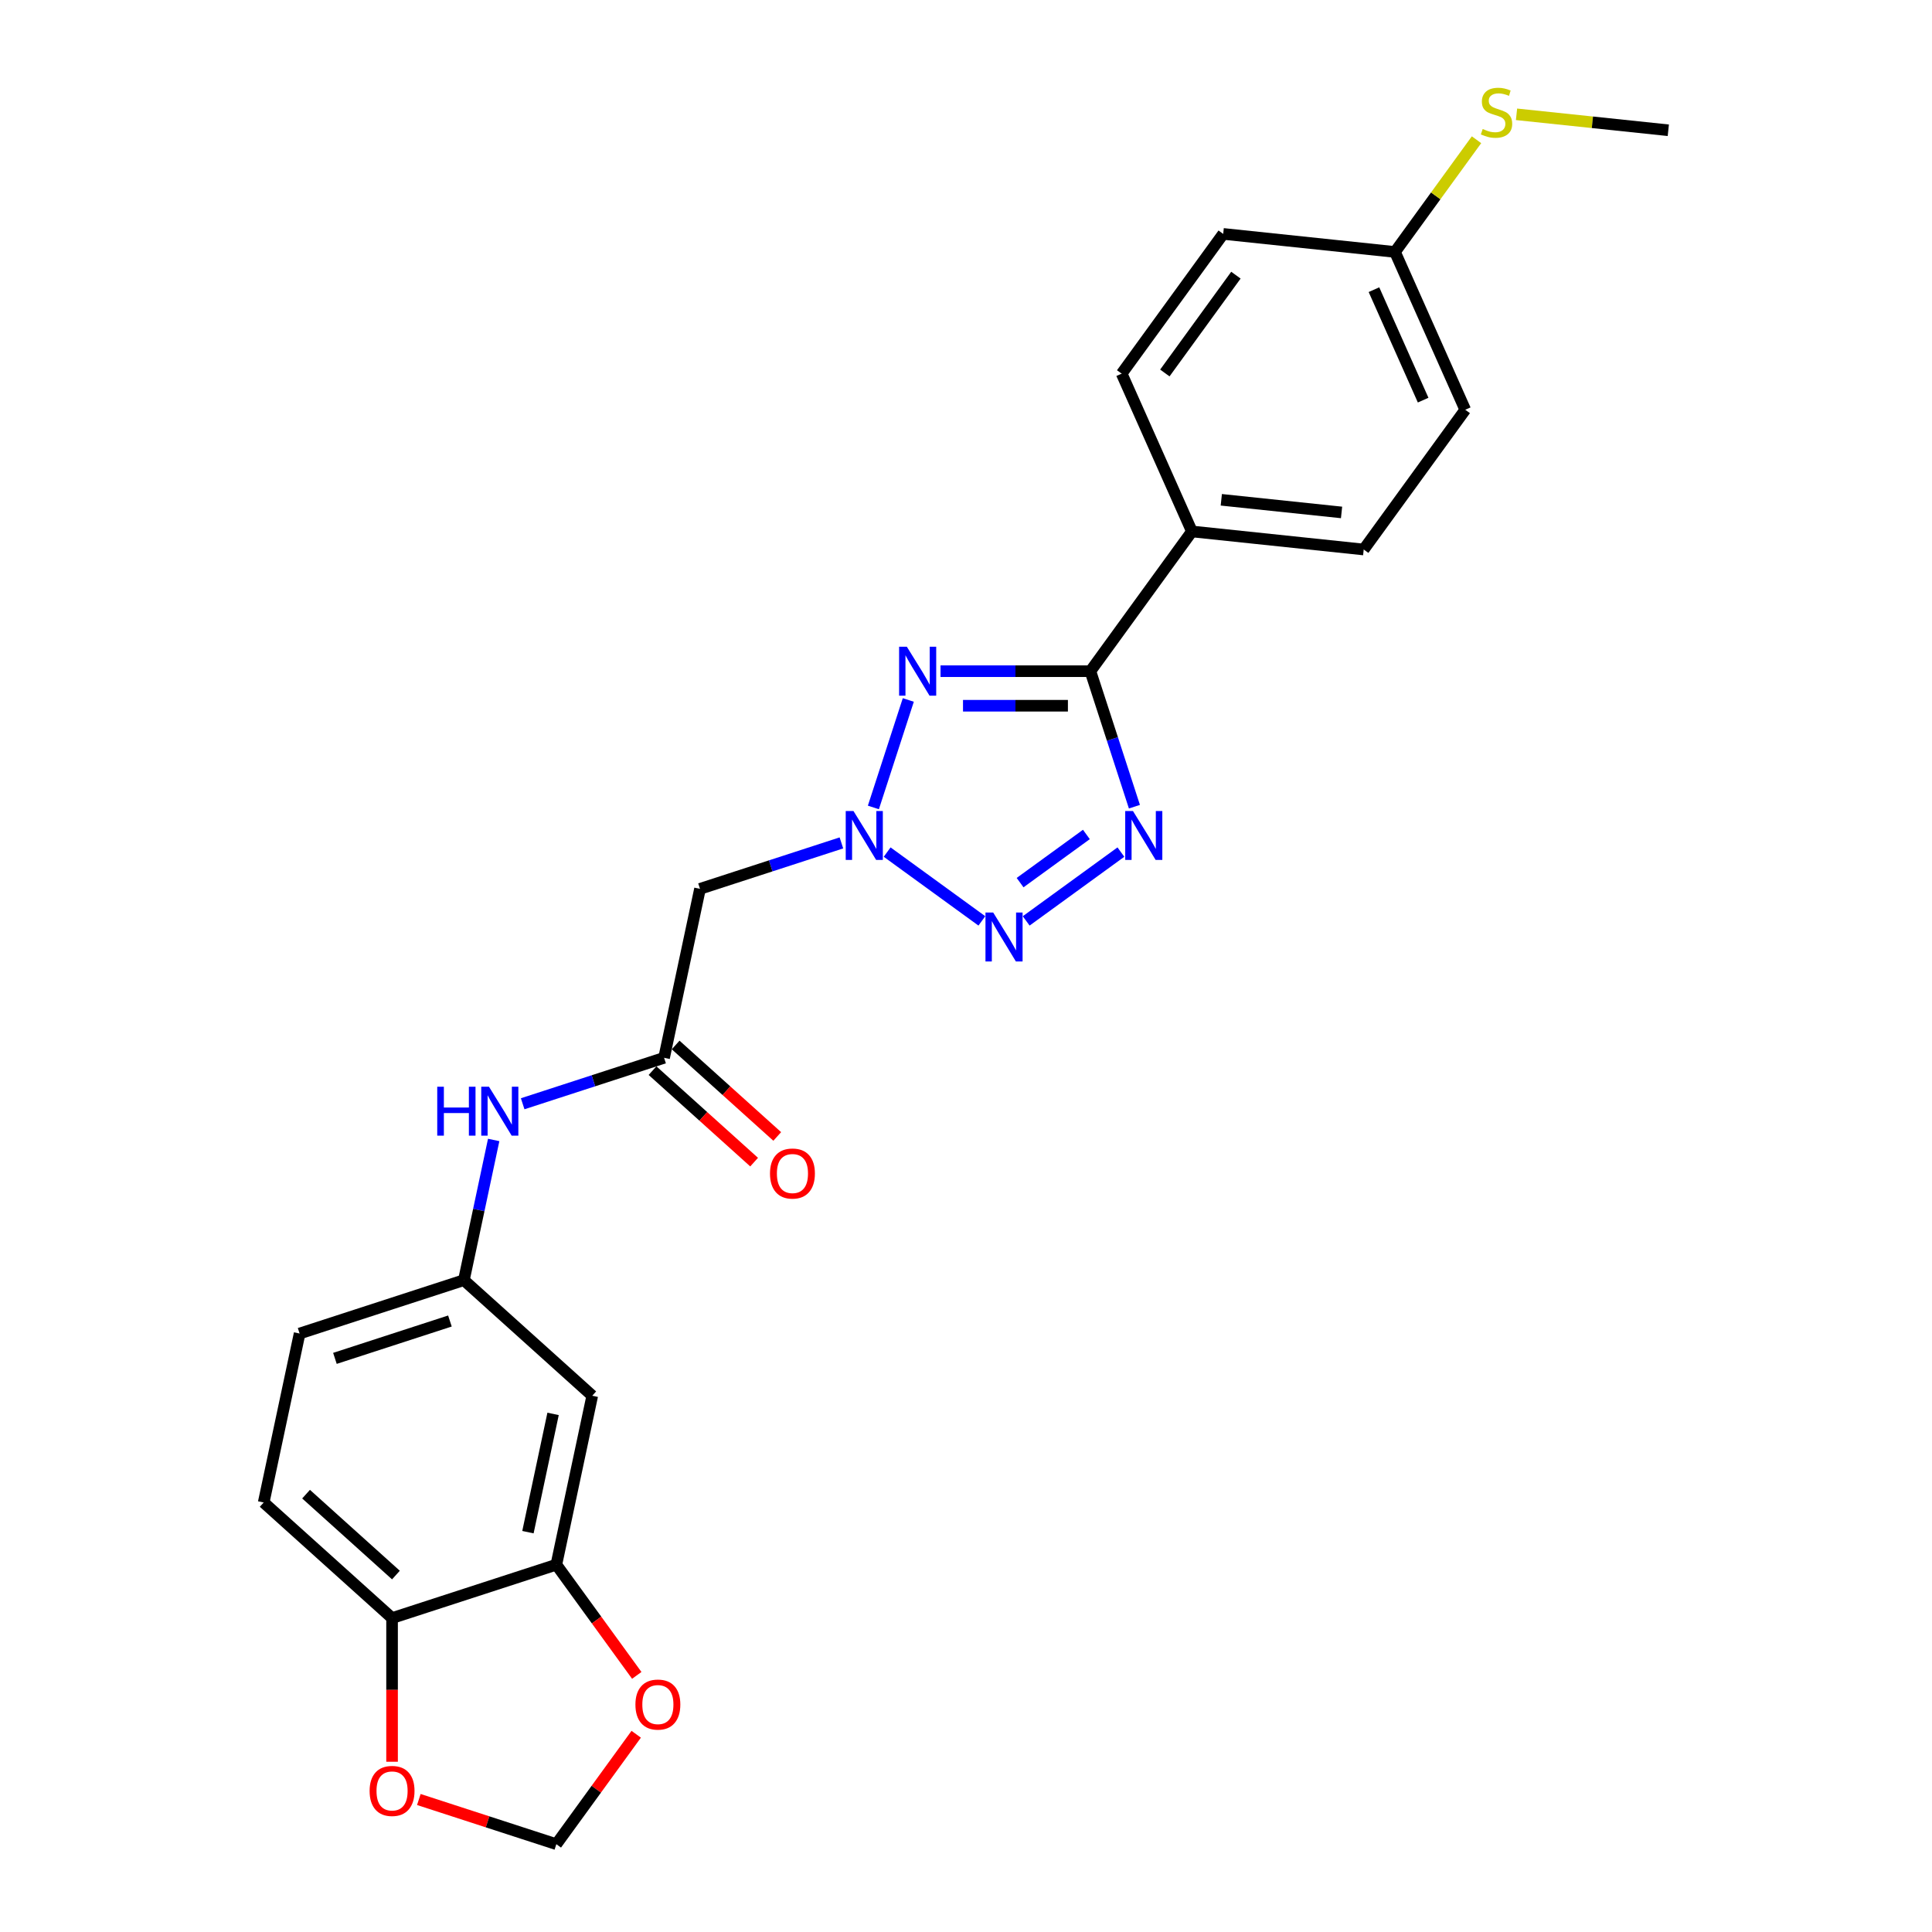 <?xml version='1.0' encoding='iso-8859-1'?>
<svg version='1.1' baseProfile='full'
              xmlns='http://www.w3.org/2000/svg'
                      xmlns:rdkit='http://www.rdkit.org/xml'
                      xmlns:xlink='http://www.w3.org/1999/xlink'
                  xml:space='preserve'
width='1000px' height='1000px' viewBox='0 0 1000 1000'>
<!-- END OF HEADER -->
<rect style='opacity:1.0;fill:#FFFFFF;stroke:none' width='1000' height='1000' x='0' y='0'> </rect>
<path class='bond-0' d='M 470.138,362.302 L 452.062,417.935' style='fill:none;fill-rule:evenodd;stroke:#0000FF;stroke-width:6px;stroke-linecap:butt;stroke-linejoin:miter;stroke-opacity:1' />
<path class='bond-2' d='M 486.815,347.407 L 525.6,347.407' style='fill:none;fill-rule:evenodd;stroke:#0000FF;stroke-width:6px;stroke-linecap:butt;stroke-linejoin:miter;stroke-opacity:1' />
<path class='bond-2' d='M 525.6,347.407 L 564.385,347.407' style='fill:none;fill-rule:evenodd;stroke:#000000;stroke-width:6px;stroke-linecap:butt;stroke-linejoin:miter;stroke-opacity:1' />
<path class='bond-2' d='M 498.451,365.289 L 525.6,365.289' style='fill:none;fill-rule:evenodd;stroke:#0000FF;stroke-width:6px;stroke-linecap:butt;stroke-linejoin:miter;stroke-opacity:1' />
<path class='bond-2' d='M 525.6,365.289 L 552.749,365.289' style='fill:none;fill-rule:evenodd;stroke:#000000;stroke-width:6px;stroke-linecap:butt;stroke-linejoin:miter;stroke-opacity:1' />
<path class='bond-3' d='M 459.187,441.039 L 508.209,476.656' style='fill:none;fill-rule:evenodd;stroke:#0000FF;stroke-width:6px;stroke-linecap:butt;stroke-linejoin:miter;stroke-opacity:1' />
<path class='bond-4' d='M 435.512,436.285 L 398.915,448.176' style='fill:none;fill-rule:evenodd;stroke:#0000FF;stroke-width:6px;stroke-linecap:butt;stroke-linejoin:miter;stroke-opacity:1' />
<path class='bond-4' d='M 398.915,448.176 L 362.318,460.067' style='fill:none;fill-rule:evenodd;stroke:#000000;stroke-width:6px;stroke-linecap:butt;stroke-linejoin:miter;stroke-opacity:1' />
<path class='bond-1' d='M 587.173,417.543 L 575.779,382.475' style='fill:none;fill-rule:evenodd;stroke:#0000FF;stroke-width:6px;stroke-linecap:butt;stroke-linejoin:miter;stroke-opacity:1' />
<path class='bond-1' d='M 575.779,382.475 L 564.385,347.407' style='fill:none;fill-rule:evenodd;stroke:#000000;stroke-width:6px;stroke-linecap:butt;stroke-linejoin:miter;stroke-opacity:1' />
<path class='bond-25' d='M 580.176,441.039 L 531.153,476.656' style='fill:none;fill-rule:evenodd;stroke:#0000FF;stroke-width:6px;stroke-linecap:butt;stroke-linejoin:miter;stroke-opacity:1' />
<path class='bond-25' d='M 562.312,431.915 L 527.996,456.847' style='fill:none;fill-rule:evenodd;stroke:#0000FF;stroke-width:6px;stroke-linecap:butt;stroke-linejoin:miter;stroke-opacity:1' />
<path class='bond-7' d='M 564.385,347.407 L 616.937,275.075' style='fill:none;fill-rule:evenodd;stroke:#000000;stroke-width:6px;stroke-linecap:butt;stroke-linejoin:miter;stroke-opacity:1' />
<path class='bond-5' d='M 362.318,460.067 L 343.729,547.521' style='fill:none;fill-rule:evenodd;stroke:#000000;stroke-width:6px;stroke-linecap:butt;stroke-linejoin:miter;stroke-opacity:1' />
<path class='bond-9' d='M 343.729,547.521 L 307.132,559.412' style='fill:none;fill-rule:evenodd;stroke:#000000;stroke-width:6px;stroke-linecap:butt;stroke-linejoin:miter;stroke-opacity:1' />
<path class='bond-9' d='M 307.132,559.412 L 270.535,571.303' style='fill:none;fill-rule:evenodd;stroke:#0000FF;stroke-width:6px;stroke-linecap:butt;stroke-linejoin:miter;stroke-opacity:1' />
<path class='bond-15' d='M 337.746,554.165 L 364.039,577.838' style='fill:none;fill-rule:evenodd;stroke:#000000;stroke-width:6px;stroke-linecap:butt;stroke-linejoin:miter;stroke-opacity:1' />
<path class='bond-15' d='M 364.039,577.838 L 390.331,601.512' style='fill:none;fill-rule:evenodd;stroke:#FF0000;stroke-width:6px;stroke-linecap:butt;stroke-linejoin:miter;stroke-opacity:1' />
<path class='bond-15' d='M 349.711,540.876 L 376.004,564.55' style='fill:none;fill-rule:evenodd;stroke:#000000;stroke-width:6px;stroke-linecap:butt;stroke-linejoin:miter;stroke-opacity:1' />
<path class='bond-15' d='M 376.004,564.55 L 402.296,588.224' style='fill:none;fill-rule:evenodd;stroke:#FF0000;stroke-width:6px;stroke-linecap:butt;stroke-linejoin:miter;stroke-opacity:1' />
<path class='bond-6' d='M 287.962,809.881 L 306.551,722.428' style='fill:none;fill-rule:evenodd;stroke:#000000;stroke-width:6px;stroke-linecap:butt;stroke-linejoin:miter;stroke-opacity:1' />
<path class='bond-6' d='M 273.26,793.046 L 286.272,731.828' style='fill:none;fill-rule:evenodd;stroke:#000000;stroke-width:6px;stroke-linecap:butt;stroke-linejoin:miter;stroke-opacity:1' />
<path class='bond-11' d='M 287.962,809.881 L 308.776,838.528' style='fill:none;fill-rule:evenodd;stroke:#000000;stroke-width:6px;stroke-linecap:butt;stroke-linejoin:miter;stroke-opacity:1' />
<path class='bond-11' d='M 308.776,838.528 L 329.589,867.175' style='fill:none;fill-rule:evenodd;stroke:#FF0000;stroke-width:6px;stroke-linecap:butt;stroke-linejoin:miter;stroke-opacity:1' />
<path class='bond-27' d='M 287.962,809.881 L 202.931,837.51' style='fill:none;fill-rule:evenodd;stroke:#000000;stroke-width:6px;stroke-linecap:butt;stroke-linejoin:miter;stroke-opacity:1' />
<path class='bond-17' d='M 616.937,275.075 L 705.855,284.421' style='fill:none;fill-rule:evenodd;stroke:#000000;stroke-width:6px;stroke-linecap:butt;stroke-linejoin:miter;stroke-opacity:1' />
<path class='bond-17' d='M 632.144,258.693 L 694.386,265.235' style='fill:none;fill-rule:evenodd;stroke:#000000;stroke-width:6px;stroke-linecap:butt;stroke-linejoin:miter;stroke-opacity:1' />
<path class='bond-18' d='M 616.937,275.075 L 580.572,193.397' style='fill:none;fill-rule:evenodd;stroke:#000000;stroke-width:6px;stroke-linecap:butt;stroke-linejoin:miter;stroke-opacity:1' />
<path class='bond-8' d='M 306.551,722.428 L 240.109,662.603' style='fill:none;fill-rule:evenodd;stroke:#000000;stroke-width:6px;stroke-linecap:butt;stroke-linejoin:miter;stroke-opacity:1' />
<path class='bond-13' d='M 255.531,590.044 L 247.82,626.323' style='fill:none;fill-rule:evenodd;stroke:#0000FF;stroke-width:6px;stroke-linecap:butt;stroke-linejoin:miter;stroke-opacity:1' />
<path class='bond-13' d='M 247.82,626.323 L 240.109,662.603' style='fill:none;fill-rule:evenodd;stroke:#000000;stroke-width:6px;stroke-linecap:butt;stroke-linejoin:miter;stroke-opacity:1' />
<path class='bond-10' d='M 202.931,837.51 L 136.488,777.685' style='fill:none;fill-rule:evenodd;stroke:#000000;stroke-width:6px;stroke-linecap:butt;stroke-linejoin:miter;stroke-opacity:1' />
<path class='bond-10' d='M 204.93,815.247 L 158.42,773.37' style='fill:none;fill-rule:evenodd;stroke:#000000;stroke-width:6px;stroke-linecap:butt;stroke-linejoin:miter;stroke-opacity:1' />
<path class='bond-12' d='M 202.931,837.51 L 202.931,874.694' style='fill:none;fill-rule:evenodd;stroke:#000000;stroke-width:6px;stroke-linecap:butt;stroke-linejoin:miter;stroke-opacity:1' />
<path class='bond-12' d='M 202.931,874.694 L 202.931,911.879' style='fill:none;fill-rule:evenodd;stroke:#FF0000;stroke-width:6px;stroke-linecap:butt;stroke-linejoin:miter;stroke-opacity:1' />
<path class='bond-14' d='M 329.303,897.645 L 308.633,926.095' style='fill:none;fill-rule:evenodd;stroke:#FF0000;stroke-width:6px;stroke-linecap:butt;stroke-linejoin:miter;stroke-opacity:1' />
<path class='bond-14' d='M 308.633,926.095 L 287.962,954.545' style='fill:none;fill-rule:evenodd;stroke:#000000;stroke-width:6px;stroke-linecap:butt;stroke-linejoin:miter;stroke-opacity:1' />
<path class='bond-28' d='M 216.789,931.42 L 252.376,942.983' style='fill:none;fill-rule:evenodd;stroke:#FF0000;stroke-width:6px;stroke-linecap:butt;stroke-linejoin:miter;stroke-opacity:1' />
<path class='bond-28' d='M 252.376,942.983 L 287.962,954.545' style='fill:none;fill-rule:evenodd;stroke:#000000;stroke-width:6px;stroke-linecap:butt;stroke-linejoin:miter;stroke-opacity:1' />
<path class='bond-20' d='M 240.109,662.603 L 155.077,690.231' style='fill:none;fill-rule:evenodd;stroke:#000000;stroke-width:6px;stroke-linecap:butt;stroke-linejoin:miter;stroke-opacity:1' />
<path class='bond-20' d='M 232.88,683.753 L 173.358,703.093' style='fill:none;fill-rule:evenodd;stroke:#000000;stroke-width:6px;stroke-linecap:butt;stroke-linejoin:miter;stroke-opacity:1' />
<path class='bond-16' d='M 136.488,777.685 L 155.077,690.231' style='fill:none;fill-rule:evenodd;stroke:#000000;stroke-width:6px;stroke-linecap:butt;stroke-linejoin:miter;stroke-opacity:1' />
<path class='bond-23' d='M 705.855,284.421 L 758.407,212.089' style='fill:none;fill-rule:evenodd;stroke:#000000;stroke-width:6px;stroke-linecap:butt;stroke-linejoin:miter;stroke-opacity:1' />
<path class='bond-22' d='M 580.572,193.397 L 633.124,121.065' style='fill:none;fill-rule:evenodd;stroke:#000000;stroke-width:6px;stroke-linecap:butt;stroke-linejoin:miter;stroke-opacity:1' />
<path class='bond-22' d='M 602.921,193.058 L 639.708,142.426' style='fill:none;fill-rule:evenodd;stroke:#000000;stroke-width:6px;stroke-linecap:butt;stroke-linejoin:miter;stroke-opacity:1' />
<path class='bond-19' d='M 722.042,130.411 L 633.124,121.065' style='fill:none;fill-rule:evenodd;stroke:#000000;stroke-width:6px;stroke-linecap:butt;stroke-linejoin:miter;stroke-opacity:1' />
<path class='bond-21' d='M 722.042,130.411 L 743.141,101.37' style='fill:none;fill-rule:evenodd;stroke:#000000;stroke-width:6px;stroke-linecap:butt;stroke-linejoin:miter;stroke-opacity:1' />
<path class='bond-21' d='M 743.141,101.37 L 764.241,72.329' style='fill:none;fill-rule:evenodd;stroke:#CCCC00;stroke-width:6px;stroke-linecap:butt;stroke-linejoin:miter;stroke-opacity:1' />
<path class='bond-26' d='M 722.042,130.411 L 758.407,212.089' style='fill:none;fill-rule:evenodd;stroke:#000000;stroke-width:6px;stroke-linecap:butt;stroke-linejoin:miter;stroke-opacity:1' />
<path class='bond-26' d='M 711.161,149.936 L 736.617,207.11' style='fill:none;fill-rule:evenodd;stroke:#000000;stroke-width:6px;stroke-linecap:butt;stroke-linejoin:miter;stroke-opacity:1' />
<path class='bond-24' d='M 784.948,59.167 L 824.23,63.296' style='fill:none;fill-rule:evenodd;stroke:#CCCC00;stroke-width:6px;stroke-linecap:butt;stroke-linejoin:miter;stroke-opacity:1' />
<path class='bond-24' d='M 824.23,63.296 L 863.512,67.424' style='fill:none;fill-rule:evenodd;stroke:#000000;stroke-width:6px;stroke-linecap:butt;stroke-linejoin:miter;stroke-opacity:1' />
<path  class='atom-0' d='M 469.381 334.747
L 477.678 348.158
Q 478.5 349.481, 479.823 351.878
Q 481.147 354.274, 481.218 354.417
L 481.218 334.747
L 484.58 334.747
L 484.58 360.067
L 481.111 360.067
L 472.206 345.404
Q 471.169 343.688, 470.06 341.721
Q 468.987 339.754, 468.665 339.146
L 468.665 360.067
L 465.375 360.067
L 465.375 334.747
L 469.381 334.747
' fill='#0000FF'/>
<path  class='atom-1' d='M 441.752 419.778
L 450.049 433.19
Q 450.872 434.513, 452.195 436.909
Q 453.518 439.305, 453.59 439.448
L 453.59 419.778
L 456.951 419.778
L 456.951 445.099
L 453.482 445.099
L 444.577 430.436
Q 443.54 428.719, 442.432 426.752
Q 441.359 424.785, 441.037 424.177
L 441.037 445.099
L 437.747 445.099
L 437.747 419.778
L 441.752 419.778
' fill='#0000FF'/>
<path  class='atom-2' d='M 586.416 419.778
L 594.713 433.19
Q 595.536 434.513, 596.859 436.909
Q 598.182 439.305, 598.254 439.448
L 598.254 419.778
L 601.616 419.778
L 601.616 445.099
L 598.147 445.099
L 589.242 430.436
Q 588.204 428.719, 587.096 426.752
Q 586.023 424.785, 585.701 424.177
L 585.701 445.099
L 582.411 445.099
L 582.411 419.778
L 586.416 419.778
' fill='#0000FF'/>
<path  class='atom-4' d='M 514.084 472.331
L 522.381 485.742
Q 523.204 487.065, 524.527 489.461
Q 525.85 491.857, 525.922 492
L 525.922 472.331
L 529.284 472.331
L 529.284 497.651
L 525.815 497.651
L 516.91 482.988
Q 515.872 481.272, 514.764 479.305
Q 513.691 477.338, 513.369 476.73
L 513.369 497.651
L 510.079 497.651
L 510.079 472.331
L 514.084 472.331
' fill='#0000FF'/>
<path  class='atom-10' d='M 226.314 562.489
L 229.747 562.489
L 229.747 573.254
L 242.693 573.254
L 242.693 562.489
L 246.127 562.489
L 246.127 587.809
L 242.693 587.809
L 242.693 576.115
L 229.747 576.115
L 229.747 587.809
L 226.314 587.809
L 226.314 562.489
' fill='#0000FF'/>
<path  class='atom-10' d='M 253.1 562.489
L 261.397 575.9
Q 262.22 577.223, 263.543 579.619
Q 264.866 582.015, 264.938 582.158
L 264.938 562.489
L 268.3 562.489
L 268.3 587.809
L 264.831 587.809
L 255.926 573.146
Q 254.889 571.43, 253.78 569.463
Q 252.707 567.496, 252.385 566.888
L 252.385 587.809
L 249.095 587.809
L 249.095 562.489
L 253.1 562.489
' fill='#0000FF'/>
<path  class='atom-12' d='M 328.892 882.285
Q 328.892 876.205, 331.896 872.808
Q 334.9 869.41, 340.515 869.41
Q 346.129 869.41, 349.134 872.808
Q 352.138 876.205, 352.138 882.285
Q 352.138 888.436, 349.098 891.941
Q 346.058 895.41, 340.515 895.41
Q 334.936 895.41, 331.896 891.941
Q 328.892 888.472, 328.892 882.285
M 340.515 892.549
Q 344.377 892.549, 346.451 889.974
Q 348.561 887.363, 348.561 882.285
Q 348.561 877.314, 346.451 874.81
Q 344.377 872.271, 340.515 872.271
Q 336.652 872.271, 334.542 874.775
Q 332.468 877.278, 332.468 882.285
Q 332.468 887.399, 334.542 889.974
Q 336.652 892.549, 340.515 892.549
' fill='#FF0000'/>
<path  class='atom-13' d='M 191.308 926.989
Q 191.308 920.909, 194.312 917.511
Q 197.316 914.114, 202.931 914.114
Q 208.546 914.114, 211.55 917.511
Q 214.554 920.909, 214.554 926.989
Q 214.554 933.14, 211.514 936.645
Q 208.474 940.114, 202.931 940.114
Q 197.352 940.114, 194.312 936.645
Q 191.308 933.176, 191.308 926.989
M 202.931 937.253
Q 206.793 937.253, 208.868 934.678
Q 210.978 932.067, 210.978 926.989
Q 210.978 922.018, 208.868 919.514
Q 206.793 916.975, 202.931 916.975
Q 199.068 916.975, 196.958 919.478
Q 194.884 921.982, 194.884 926.989
Q 194.884 932.103, 196.958 934.678
Q 199.068 937.253, 202.931 937.253
' fill='#FF0000'/>
<path  class='atom-16' d='M 398.548 607.417
Q 398.548 601.338, 401.553 597.94
Q 404.557 594.543, 410.171 594.543
Q 415.786 594.543, 418.79 597.94
Q 421.794 601.338, 421.794 607.417
Q 421.794 613.569, 418.755 617.073
Q 415.715 620.542, 410.171 620.542
Q 404.592 620.542, 401.553 617.073
Q 398.548 613.604, 398.548 607.417
M 410.171 617.681
Q 414.034 617.681, 416.108 615.106
Q 418.218 612.496, 418.218 607.417
Q 418.218 602.446, 416.108 599.943
Q 414.034 597.404, 410.171 597.404
Q 406.309 597.404, 404.199 599.907
Q 402.125 602.41, 402.125 607.417
Q 402.125 612.531, 404.199 615.106
Q 406.309 617.681, 410.171 617.681
' fill='#FF0000'/>
<path  class='atom-22' d='M 767.442 66.769
Q 767.728 66.876, 768.908 67.377
Q 770.088 67.878, 771.375 68.2
Q 772.699 68.486, 773.986 68.486
Q 776.382 68.486, 777.777 67.341
Q 779.172 66.161, 779.172 64.123
Q 779.172 62.728, 778.457 61.87
Q 777.777 61.011, 776.704 60.547
Q 775.631 60.082, 773.843 59.545
Q 771.59 58.866, 770.231 58.222
Q 768.908 57.578, 767.942 56.219
Q 767.012 54.86, 767.012 52.571
Q 767.012 49.389, 769.158 47.422
Q 771.34 45.455, 775.631 45.455
Q 778.564 45.455, 781.89 46.849
L 781.067 49.603
Q 778.027 48.351, 775.739 48.351
Q 773.271 48.351, 771.912 49.389
Q 770.553 50.39, 770.589 52.142
Q 770.589 53.501, 771.268 54.324
Q 771.983 55.146, 772.985 55.611
Q 774.022 56.076, 775.739 56.613
Q 778.027 57.328, 779.386 58.043
Q 780.745 58.758, 781.711 60.225
Q 782.712 61.655, 782.712 64.123
Q 782.712 67.628, 780.352 69.523
Q 778.027 71.383, 774.129 71.383
Q 771.876 71.383, 770.16 70.882
Q 768.479 70.417, 766.476 69.594
L 767.442 66.769
' fill='#CCCC00'/>
</svg>
